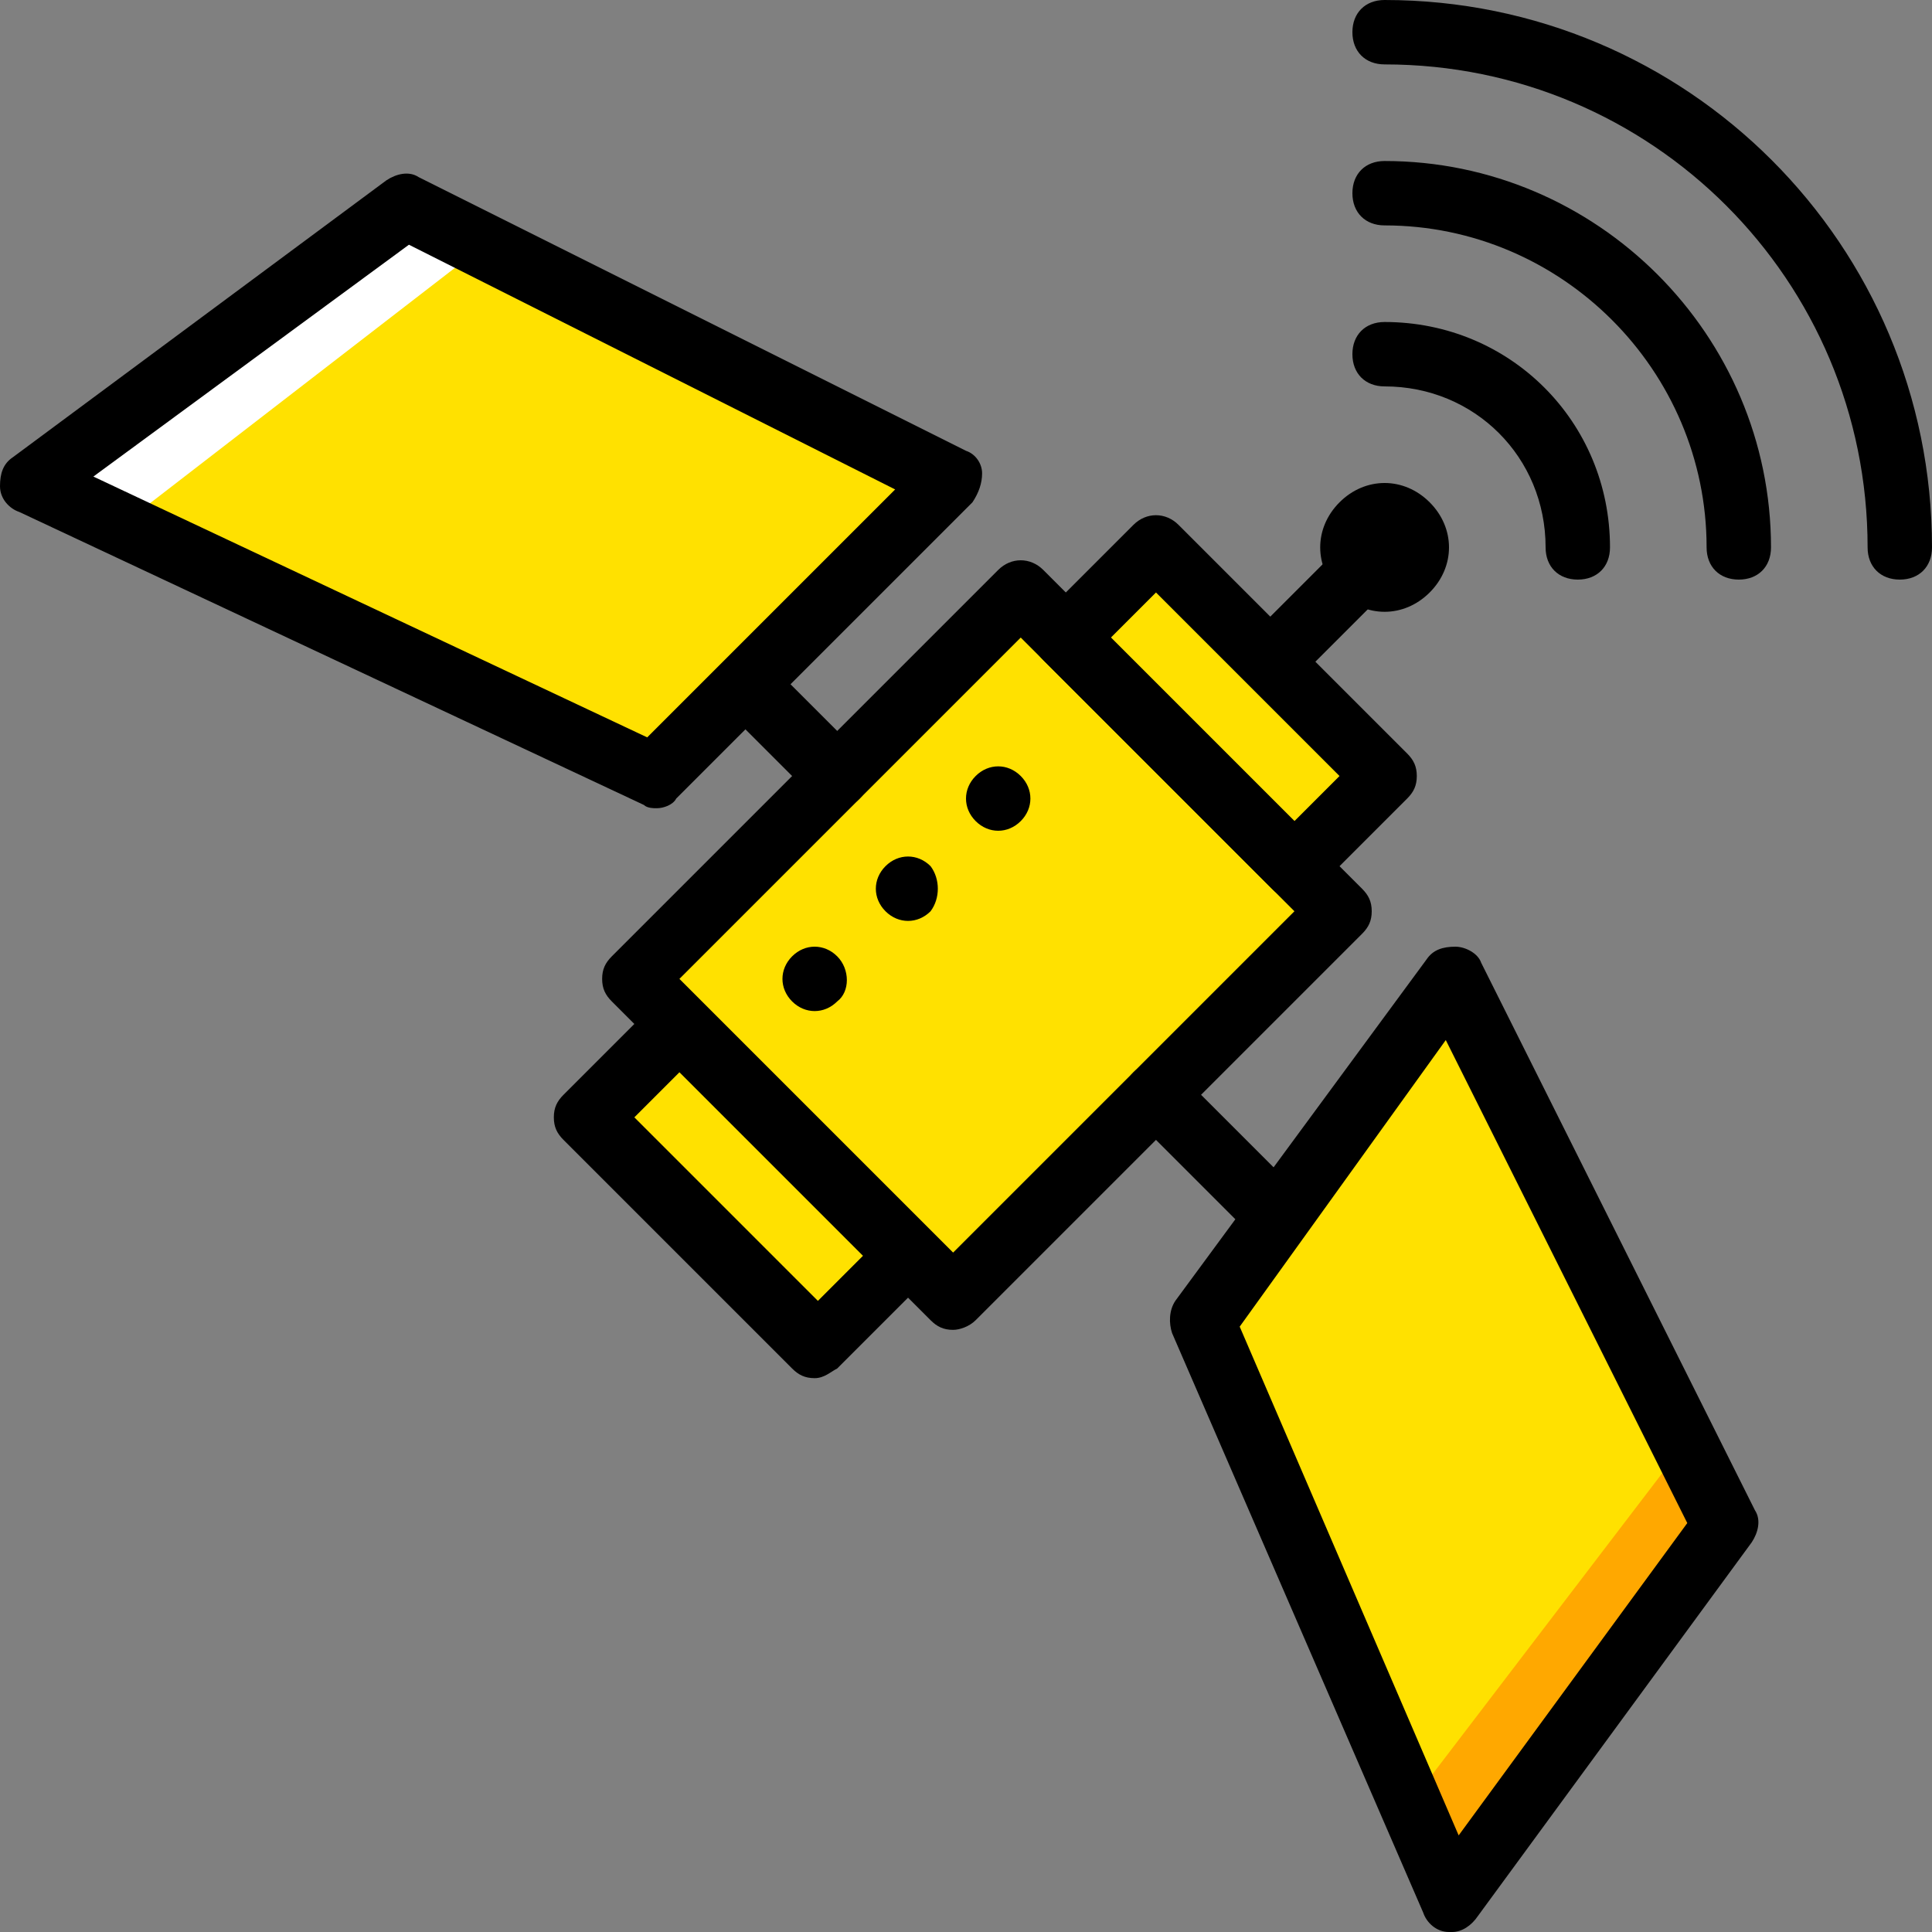 <?xml version="1.0" encoding="iso-8859-1"?>
<!-- Uploaded to: SVG Repo, www.svgrepo.com, Generator: SVG Repo Mixer Tools -->
<svg height="800px" width="800px" version="1.1" id="Layer_1" xmlns="http://www.w3.org/2000/svg" xmlns:xlink="http://www.w3.org/1999/xlink" 
	 viewBox="0 0 512 512" xml:space="preserve">
<rect x="0" y="0" width="512" height="512" fill="#808080" stroke="none"/>
<g transform="translate(1 1)">
	<g>
		<polygon style="fill:#FFE100;" points="214.893,355.693 154.307,295.107 179.053,271.213 238.787,330.947 		"/>
		<polygon style="fill:#FFE100;" points="342.04,228.547 281.453,167.96 305.347,144.067 365.933,204.653 		"/>
		<polygon style="fill:#FFE100;" points="251.587,342.893 167.107,258.413 269.507,156.013 353.987,240.493 		"/>
	</g>
	<polygon style="fill:#FFFFFF;" points="173.08,204.653 7.533,127 106.52,53.613 251.587,126.147 	"/>
	<polygon style="fill:#FFE100;" points="176.493,201.24 28.013,140.653 125.293,65.56 255,122.733 	"/>
	<polygon style="fill:#FFA800;" points="383.853,258.413 456.387,403.48 383.853,502.467 317.293,348.867 	"/>
	<polygon style="fill:#FFE100;" points="383,263.533 447,379.587 372.76,476.867 321.56,338.627 	"/>
	<path d="M173.08,213.187c-0.853,0-2.56,0-3.413-0.853L4.12,134.68C1.56,133.827-1,131.267-1,127.853
		c0-3.413,0.853-5.973,3.413-7.68L101.4,46.787c2.56-1.707,5.973-2.56,8.533-0.853L255,118.467c2.56,0.853,4.267,3.413,4.267,5.973
		c0,2.56-0.853,5.12-2.56,7.68L178.2,210.627C177.347,212.333,174.787,213.187,173.08,213.187z M23.747,125.293l146.773,69.12
		l65.707-65.707L107.373,63.853L23.747,125.293z"/>
	<path d="M383.853,511H383c-3.413,0-5.973-2.56-6.827-5.12l-66.56-153.6c-0.853-2.56-0.853-5.973,0.853-8.533l66.56-90.453
		c1.707-2.56,4.267-3.413,7.68-3.413c2.56,0,5.973,1.707,6.827,4.267l72.533,145.067c1.707,2.56,0.853,5.973-0.853,8.533
		l-72.533,98.987C388.973,509.293,386.413,511,383.853,511z M327.533,350.573L385.56,485.4l60.587-82.773l-64-128L327.533,350.573z"
		/>
	<path d="M220.867,213.187c-2.56,0-4.267-0.853-5.973-2.56L191,186.733c-3.413-3.413-3.413-8.533,0-11.947s8.533-3.413,11.947,0
		l23.893,23.893c3.413,3.413,3.413,8.533,0,11.947C225.133,212.333,223.427,213.187,220.867,213.187z"/>
	<path d="M337.773,330.093c-2.56,0-4.267-0.853-5.973-2.56l-32.427-32.427c-3.413-3.413-3.413-8.533,0-11.947
		c3.413-3.413,8.533-3.413,11.947,0l32.427,32.427c3.413,3.413,3.413,8.533,0,11.947
		C342.893,329.24,340.333,330.093,337.773,330.093z"/>
	<path d="M251.587,351.427c-2.56,0-4.267-0.853-5.973-2.56l-84.48-84.48c-1.707-1.707-2.56-3.413-2.56-5.973
		c0-2.56,0.853-4.267,2.56-5.973l102.4-102.4c3.413-3.413,8.533-3.413,11.947,0l84.48,84.48c1.707,1.707,2.56,3.413,2.56,5.973
		s-0.853,4.267-2.56,5.973l-102.4,102.4C255.853,350.573,253.293,351.427,251.587,351.427z M179.053,258.413l72.533,72.533
		l90.453-90.453l-72.533-72.533L179.053,258.413z"/>
	<path d="M336.067,182.467c-2.56,0-4.267-0.853-5.973-2.56c-3.413-3.413-3.413-8.533,0-11.947l29.867-29.867
		c3.413-3.413,8.533-3.413,11.947,0c3.413,3.413,3.413,8.533,0,11.947l-29.867,29.867
		C340.333,181.613,337.773,182.467,336.067,182.467z"/>
	<path d="M377.88,156.013c-6.827,6.827-17.067,6.827-23.893,0s-6.827-17.067,0-23.893c6.827-6.827,17.067-6.827,23.893,0
		C384.707,138.947,384.707,149.187,377.88,156.013"/>
	<path d="M502.467,152.6c-5.12,0-8.533-3.413-8.533-8.533c0-70.827-57.173-128-128-128c-5.12,0-8.533-3.413-8.533-8.533
		S360.813-1,365.933-1C446.147-1,511,63.853,511,144.067C511,149.187,507.587,152.6,502.467,152.6z"/>
	<path d="M459.8,152.6c-5.12,0-8.533-3.413-8.533-8.533c0-46.933-38.4-85.333-85.333-85.333c-5.12,0-8.533-3.413-8.533-8.533
		s3.413-8.533,8.533-8.533c56.32,0,102.4,46.08,102.4,102.4C468.333,149.187,464.92,152.6,459.8,152.6z"/>
	<path d="M417.133,152.6c-5.12,0-8.533-3.413-8.533-8.533c0-23.893-18.773-42.667-42.667-42.667c-5.12,0-8.533-3.413-8.533-8.533
		s3.413-8.533,8.533-8.533c33.28,0,59.733,26.453,59.733,59.733C425.667,149.187,422.253,152.6,417.133,152.6z"/>
	<path d="M220.867,264.387c-3.413,3.413-8.533,3.413-11.947,0s-3.413-8.533,0-11.947s8.533-3.413,11.947,0
		S224.28,261.827,220.867,264.387"/>
	<path d="M245.613,240.493c-3.413,3.413-8.533,3.413-11.947,0c-3.413-3.413-3.413-8.533,0-11.947s8.533-3.413,11.947,0
		C248.173,231.96,248.173,237.08,245.613,240.493"/>
	<path d="M269.507,216.6c-3.413,3.413-8.533,3.413-11.947,0s-3.413-8.533,0-11.947s8.533-3.413,11.947,0
		S272.92,213.187,269.507,216.6"/>
	<path d="M214.893,364.227c-2.56,0-4.267-0.853-5.973-2.56l-60.587-60.587c-1.707-1.707-2.56-3.413-2.56-5.973
		s0.853-4.267,2.56-5.973l23.893-23.893c3.413-3.413,8.533-3.413,11.947,0l60.587,60.587c1.707,1.707,2.56,3.413,2.56,5.973
		s-0.853,4.267-2.56,5.973l-23.893,23.893C219.16,362.52,217.453,364.227,214.893,364.227z M167.107,295.107l48.64,48.64
		l11.947-11.947l-48.64-48.64L167.107,295.107z"/>
	<path d="M342.04,237.08c-2.56,0-4.267-0.853-5.973-2.56l-60.587-60.587c-1.707-1.707-2.56-3.413-2.56-5.973s0.853-4.267,2.56-5.973
		l23.893-23.893c3.413-3.413,8.533-3.413,11.947,0l60.587,60.587c1.707,1.707,2.56,3.413,2.56,5.973s-0.853,4.267-2.56,5.973
		l-23.893,23.893C346.307,236.227,343.747,237.08,342.04,237.08z M293.4,167.96l48.64,48.64l11.947-11.947l-48.64-48.64
		L293.4,167.96z"/>
</g>
</svg>
